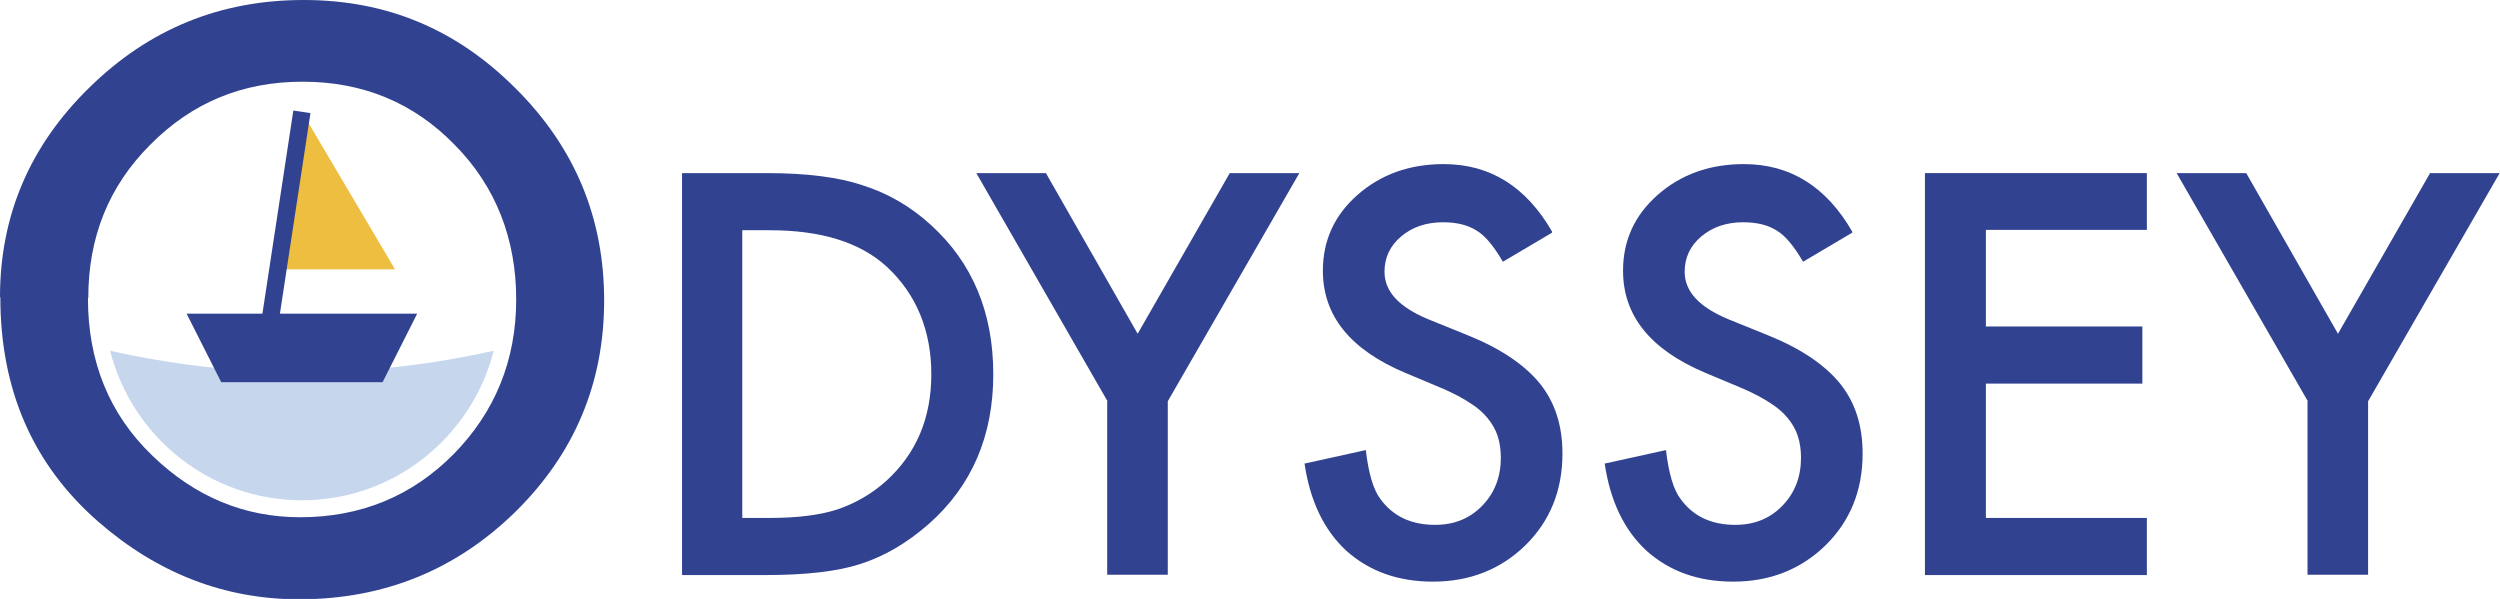 <?xml version="1.0" encoding="UTF-8"?>
<svg id="_レイヤー_1" data-name="レイヤー 1" xmlns="http://www.w3.org/2000/svg" version="1.1" viewBox="0 0 72.21 17.3">
  <defs>
    <style>
      .cls-1 {
        stroke: #314291;
        stroke-miterlimit: 10;
        stroke-width: .5px;
      }

      .cls-1, .cls-2 {
        fill: #314291;
      }

      .cls-2, .cls-3, .cls-4 {
        stroke-width: 0px;
      }

      .cls-3 {
        fill: #eebe41;
      }

      .cls-4 {
        fill: #c6d7ed;
      }
    </style>
  </defs>
  <polygon class="cls-3" points="11.41 7.78 8.03 7.78 8.72 3.23 11.41 7.78"/>
  <g>
    <path class="cls-2" d="M19.7,16.6V5h2.44c1.17,0,2.09.12,2.77.35.73.23,1.39.61,1.98,1.15,1.2,1.09,1.8,2.53,1.8,4.31s-.62,3.23-1.87,4.33c-.63.55-1.28.93-1.97,1.15-.64.21-1.55.32-2.73.32h-2.41ZM21.45,14.96h.79c.79,0,1.44-.08,1.96-.25.52-.18.99-.45,1.41-.83.86-.79,1.29-1.81,1.29-3.07s-.43-2.31-1.28-3.1c-.77-.71-1.9-1.06-3.39-1.06h-.79v8.31Z"/>
    <path class="cls-2" d="M31.99,11.59l-3.79-6.59h2.01l2.65,4.64,2.66-4.64h2.01l-3.8,6.59v5.01h-1.75v-5.01Z"/>
    <path class="cls-2" d="M44.83,6.72l-1.42.84c-.27-.46-.52-.76-.76-.9-.25-.16-.57-.24-.97-.24-.49,0-.89.14-1.21.41-.32.27-.48.61-.48,1.02,0,.57.42,1.02,1.26,1.37l1.16.47c.94.38,1.63.85,2.07,1.39.44.55.65,1.22.65,2.02,0,1.07-.36,1.95-1.07,2.65-.72.7-1.61,1.05-2.67,1.05-1.01,0-1.84-.3-2.5-.89-.65-.6-1.05-1.44-1.21-2.52l1.77-.39c.08.68.22,1.15.42,1.41.36.5.89.75,1.58.75.55,0,1-.18,1.36-.55.36-.37.54-.83.54-1.39,0-.23-.03-.43-.09-.62-.06-.19-.16-.36-.29-.52-.13-.16-.3-.31-.51-.44-.21-.14-.46-.27-.75-.4l-1.12-.47c-1.59-.67-2.38-1.65-2.38-2.95,0-.87.33-1.6,1-2.19.67-.59,1.5-.89,2.49-.89,1.34,0,2.38.65,3.13,1.95Z"/>
    <path class="cls-2" d="M53.5,6.72l-1.42.84c-.27-.46-.52-.76-.76-.9-.25-.16-.57-.24-.97-.24-.49,0-.89.14-1.21.41-.32.27-.48.61-.48,1.02,0,.57.42,1.02,1.26,1.37l1.16.47c.94.38,1.63.85,2.07,1.39.44.55.65,1.22.65,2.02,0,1.07-.36,1.95-1.07,2.65-.72.7-1.61,1.05-2.67,1.05-1.01,0-1.84-.3-2.5-.89-.65-.6-1.05-1.44-1.21-2.52l1.77-.39c.08.68.22,1.15.42,1.41.36.5.89.75,1.58.75.55,0,1-.18,1.36-.55.36-.37.54-.83.54-1.39,0-.23-.03-.43-.09-.62-.06-.19-.16-.36-.29-.52-.13-.16-.3-.31-.51-.44-.21-.14-.46-.27-.75-.4l-1.12-.47c-1.59-.67-2.38-1.65-2.38-2.95,0-.87.33-1.6,1-2.19.67-.59,1.5-.89,2.49-.89,1.34,0,2.38.65,3.13,1.95Z"/>
    <path class="cls-2" d="M62.01,6.64h-4.65v2.79h4.52v1.65h-4.52v3.88h4.65v1.65h-6.41V5h6.41v1.65Z"/>
    <path class="cls-2" d="M66.66,11.59l-3.79-6.59h2.01l2.65,4.64,2.66-4.64h2.01l-3.8,6.59v5.01h-1.75v-5.01Z"/>
  </g>
  <path class="cls-2" d="M0,8.58c0-2.35.86-4.37,2.58-6.05C4.3.84,6.36,0,8.77,0s4.42.85,6.12,2.55c1.71,1.7,2.56,3.74,2.56,6.13s-.86,4.43-2.57,6.11c-1.72,1.68-3.8,2.52-6.24,2.52-2.15,0-4.09-.75-5.8-2.24-1.89-1.65-2.83-3.81-2.83-6.48ZM2.54,8.61c0,1.84.62,3.36,1.86,4.55,1.23,1.19,2.66,1.78,4.27,1.78,1.75,0,3.23-.61,4.43-1.82,1.2-1.22,1.81-2.72,1.81-4.47s-.59-3.27-1.78-4.47c-1.18-1.21-2.64-1.82-4.39-1.82s-3.2.61-4.4,1.82c-1.2,1.2-1.79,2.67-1.79,4.43Z"/>
  <path class="cls-4" d="M8.72,10.75c-1.91,0-3.76-.22-5.54-.62.63,2.48,2.87,4.32,5.54,4.32s4.91-1.84,5.54-4.32c-1.78.4-3.64.62-5.54.62Z"/>
  <polygon class="cls-2" points="11.05 11.04 6.39 11.04 5.39 9.06 12.05 9.06 11.05 11.04"/>
  <line class="cls-1" x1="8.72" y1="3.23" x2="7.7" y2="9.93"/>
</svg>
